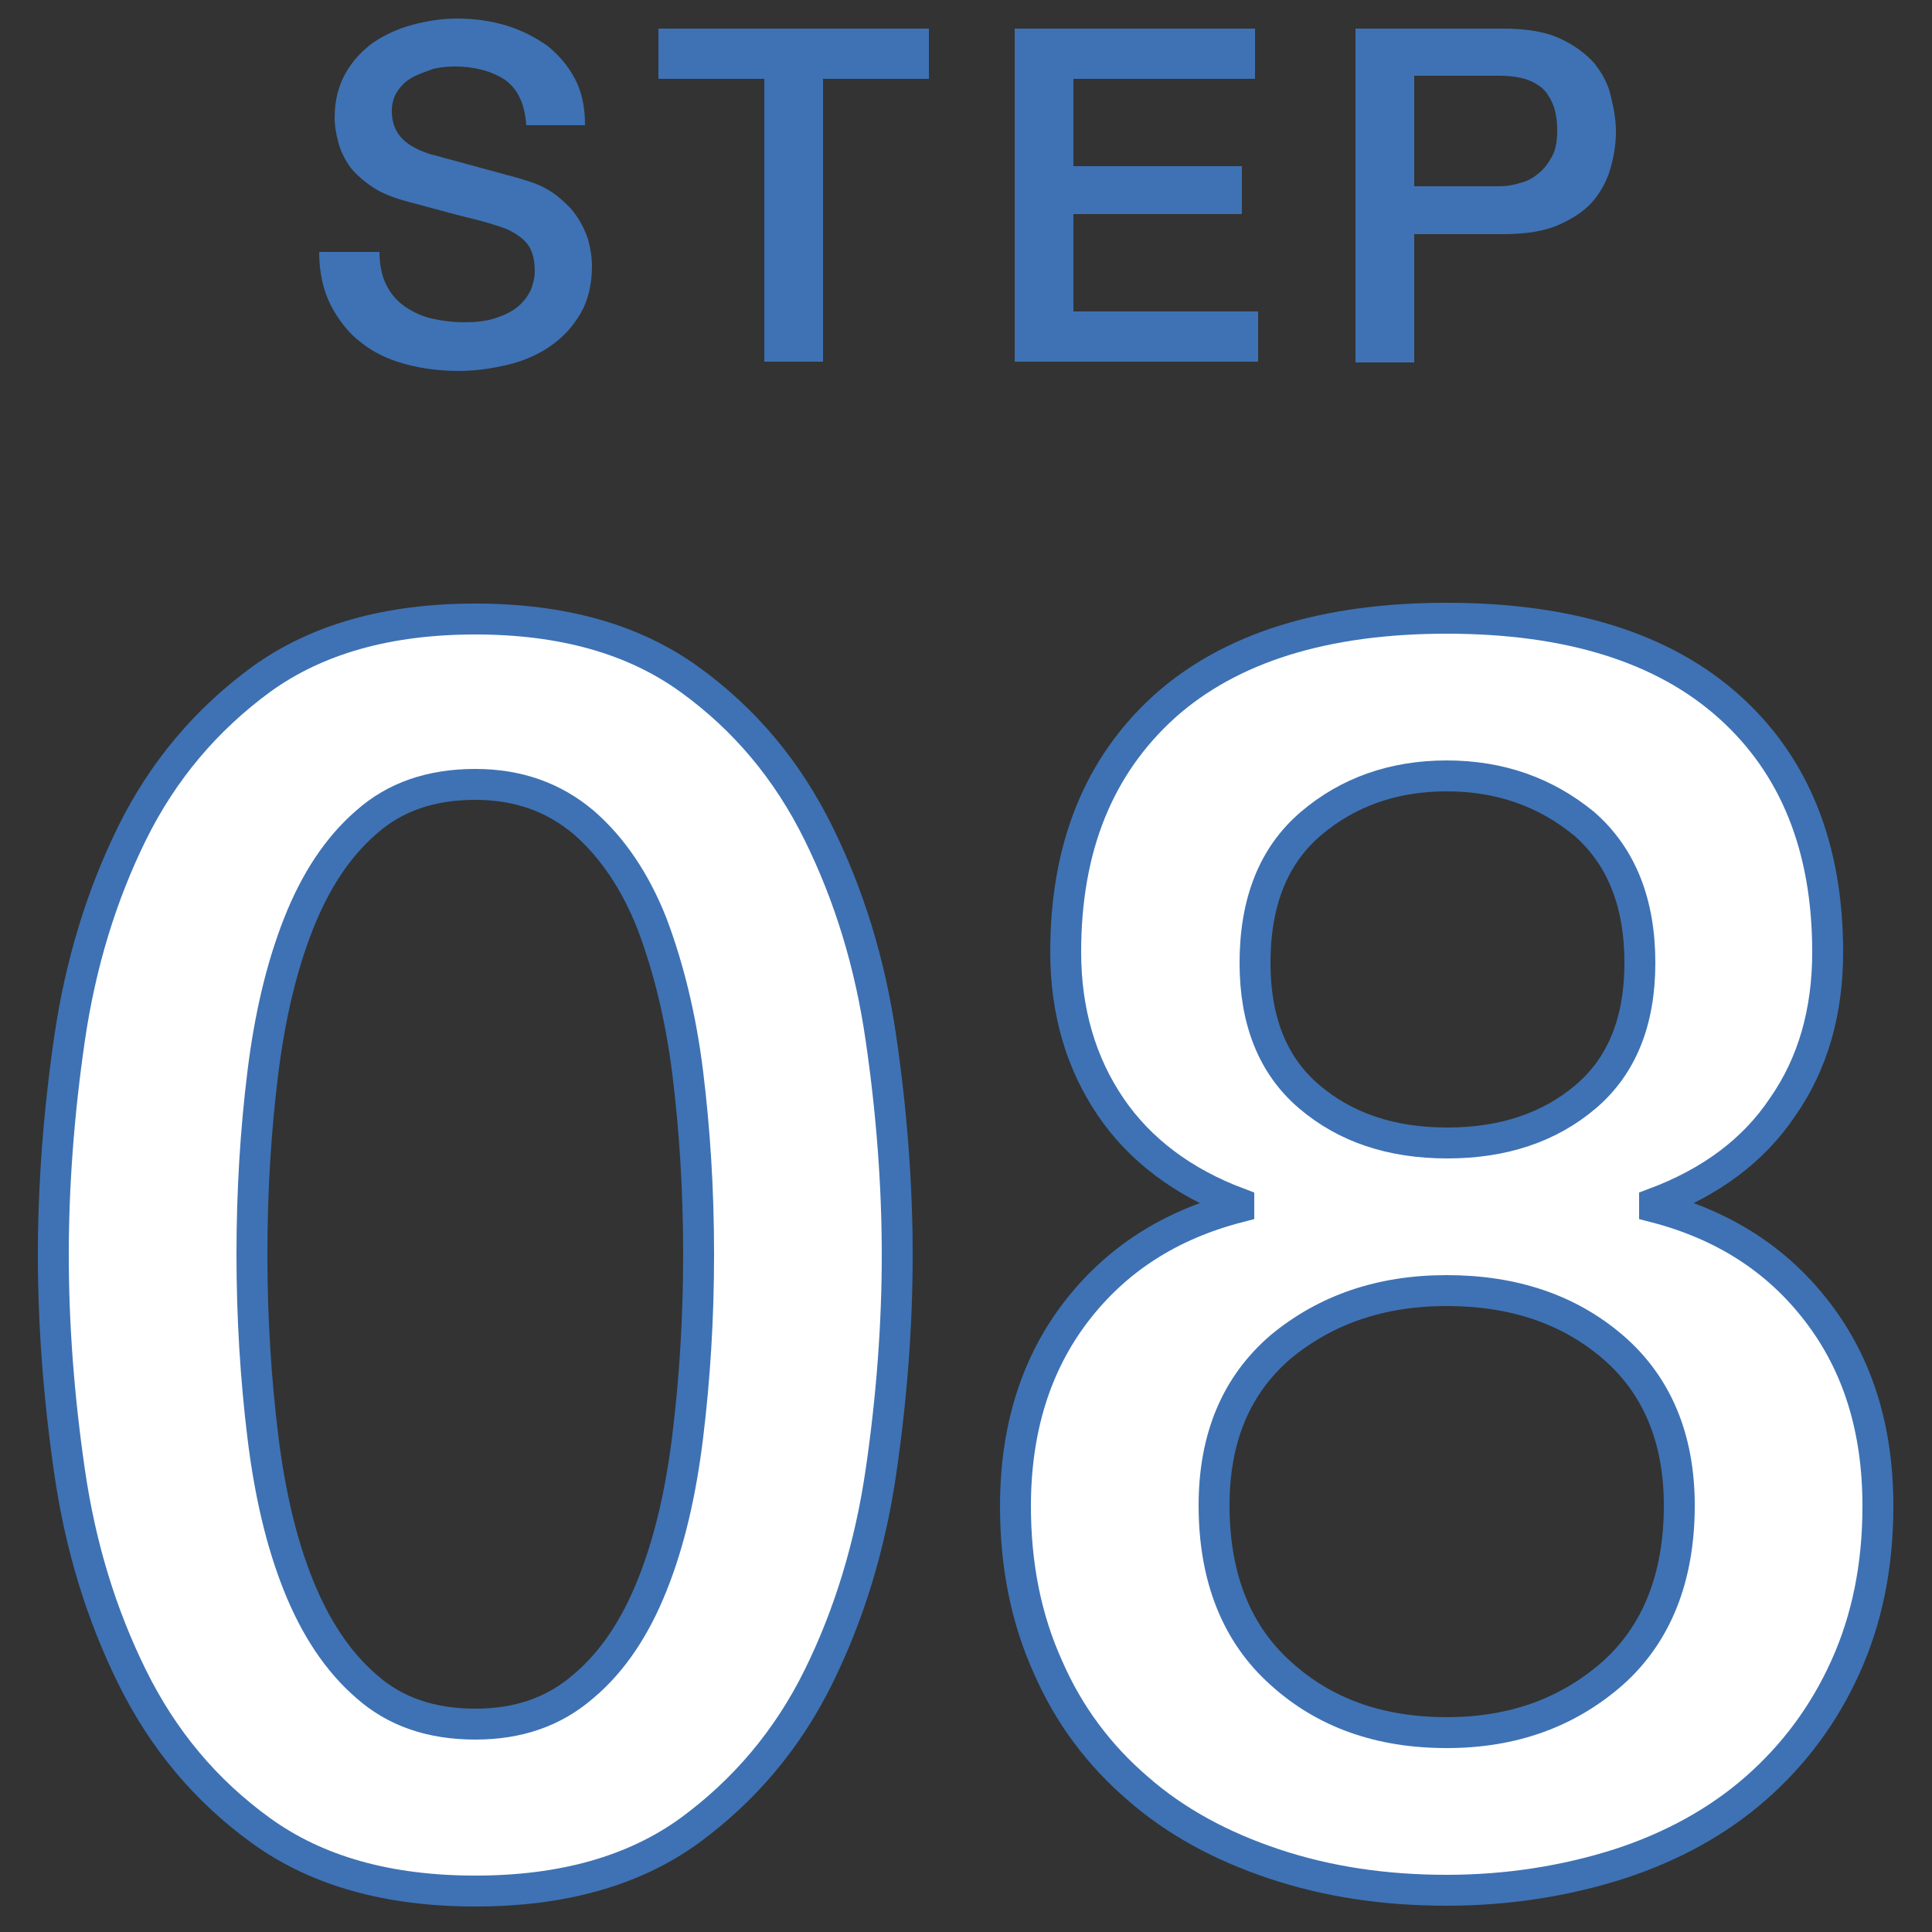 <?xml version="1.0" encoding="utf-8"?>
<!-- Generator: Adobe Illustrator 28.1.0, SVG Export Plug-In . SVG Version: 6.00 Build 0)  -->
<svg version="1.1" id="レイヤー_1" xmlns="http://www.w3.org/2000/svg" xmlns:xlink="http://www.w3.org/1999/xlink" x="0px"
	 y="0px" viewBox="0 0 250 250" style="enable-background:new 0 0 250 250;" xml:space="preserve">
<rect x="0" y="0" width="250" height="250" fill="#333333" stroke="none"/>
<style type="text/css">
	.st0{fill:#3E72B4;}
	.st1{fill:#FFFFFF;stroke:#3E72B4;stroke-width:4;stroke-miterlimit:10;}
</style>
<g>
	<g>
		<path class="st0" d="M49.1,32.5c0,1.7,0.3,3.1,0.8,4.2c0.6,1.2,1.3,2.1,2.4,2.9c1,0.7,2.2,1.3,3.5,1.6c1.3,0.3,2.7,0.5,4.3,0.5
			c1.7,0,3.1-0.2,4.2-0.6c1.2-0.4,2.1-0.9,2.8-1.5s1.2-1.3,1.6-2.1c0.3-0.8,0.5-1.6,0.5-2.4c0-1.7-0.4-2.9-1.1-3.7
			c-0.7-0.8-1.6-1.3-2.4-1.7c-1.5-0.6-3.3-1.1-5.4-1.6c-2-0.5-4.5-1.2-7.5-2c-1.9-0.5-3.4-1.1-4.6-1.9c-1.2-0.8-2.2-1.7-2.9-2.6
			c-0.7-1-1.2-2-1.5-3.1c-0.3-1.1-0.5-2.2-0.5-3.3c0-2.2,0.5-4.1,1.4-5.7c0.9-1.6,2.1-2.9,3.6-4c1.5-1,3.2-1.8,5.1-2.3
			c1.9-0.5,3.8-0.8,5.7-0.8c2.3,0,4.4,0.3,6.4,0.9c2,0.6,3.7,1.5,5.3,2.6c1.5,1.2,2.7,2.6,3.6,4.3c0.9,1.7,1.3,3.7,1.3,6h-7.6
			c-0.2-2.8-1.1-4.7-2.8-5.9c-1.7-1.1-3.9-1.7-6.5-1.7c-0.9,0-1.8,0.1-2.7,0.3C55,9.3,54.1,9.6,53.4,10c-0.8,0.4-1.4,1-1.9,1.7
			s-0.8,1.6-0.8,2.7c0,1.5,0.5,2.7,1.4,3.6c0.9,0.9,2.2,1.5,3.7,2c0.2,0,0.8,0.2,1.9,0.5c1.1,0.3,2.3,0.6,3.7,1
			c1.4,0.4,2.7,0.7,4,1.1c1.3,0.3,2.2,0.6,2.8,0.8c1.4,0.4,2.6,1,3.7,1.8c1,0.8,1.9,1.6,2.6,2.6c0.7,1,1.2,2,1.6,3.2
			c0.3,1.1,0.5,2.3,0.5,3.4c0,2.4-0.5,4.5-1.5,6.2c-1,1.7-2.3,3.1-3.9,4.2s-3.4,1.9-5.5,2.4c-2.1,0.5-4.2,0.8-6.3,0.8
			c-2.5,0-4.8-0.3-7-0.9s-4.1-1.5-5.7-2.8c-1.6-1.2-2.9-2.9-3.9-4.8c-1-2-1.5-4.3-1.5-6.9H49.1z"/>
		<path class="st0" d="M85.2,3.7h35v6.5h-13.7v36.6h-7.6V10.2H85.2V3.7z"/>
		<path class="st0" d="M131.3,3.7h31.1v6.5h-23.5v11.3h21.8v6.2h-21.8v12.6h23.9v6.5h-31.5V3.7z"/>
		<path class="st0" d="M175.4,3.7h19c3.1,0,5.6,0.4,7.5,1.3c1.9,0.9,3.4,2,4.5,3.3c1,1.3,1.8,2.8,2.1,4.4c0.4,1.6,0.6,3,0.6,4.4
			c0,1.3-0.2,2.8-0.6,4.3c-0.4,1.6-1.1,3-2.1,4.3c-1,1.3-2.5,2.4-4.5,3.3c-1.9,0.9-4.4,1.3-7.5,1.3H183v16.6h-7.6V3.7z M183,24.1
			H194c0.8,0,1.7-0.1,2.6-0.4c0.9-0.2,1.7-0.6,2.4-1.2c0.7-0.5,1.3-1.3,1.8-2.2c0.5-0.9,0.7-2,0.7-3.4c0-1.4-0.2-2.6-0.6-3.5
			c-0.4-0.9-0.9-1.7-1.6-2.2s-1.5-0.9-2.4-1.1c-0.9-0.2-1.8-0.3-2.8-0.3H183V24.1z"/>
	</g>
</g>
<g>
	<g>
		<path class="st1" d="M61.5,80.1c11.3,0,20.5,2.6,27.7,7.8c7.2,5.2,12.7,11.8,16.7,19.9c4,8.1,6.7,16.9,8.1,26.6
			c1.4,9.6,2.1,19,2.1,28s-0.7,18.4-2.1,28c-1.4,9.6-4.1,18.5-8.1,26.6c-4,8.1-9.6,14.7-16.7,19.9c-7.2,5.2-16.4,7.8-27.7,7.8
			c-11.3,0-20.5-2.6-27.7-7.8c-7.2-5.2-12.7-11.8-16.7-19.9c-4-8.1-6.7-16.9-8.1-26.6c-1.4-9.6-2.1-19-2.1-28s0.7-18.4,2.1-28
			c1.4-9.6,4.1-18.5,8.1-26.6c4-8.1,9.6-14.7,16.7-19.9C41,82.7,50.2,80.1,61.5,80.1z M61.5,223.1c5.6,0,10.2-1.6,14-4.9
			c3.8-3.2,6.7-7.6,8.9-13.1c2.2-5.5,3.7-11.9,4.6-19.3c0.9-7.4,1.4-15.2,1.4-23.5c0-8.3-0.5-16.1-1.4-23.4
			c-0.9-7.3-2.5-13.7-4.6-19.3c-2.2-5.6-5.2-10-8.9-13.2c-3.8-3.2-8.4-4.9-14-4.9c-5.7,0-10.4,1.6-14.1,4.9
			c-3.7,3.2-6.6,7.6-8.8,13.2c-2.2,5.6-3.7,12-4.6,19.3c-0.9,7.3-1.4,15.1-1.4,23.4c0,8.3,0.5,16.1,1.4,23.5
			c0.9,7.4,2.4,13.8,4.6,19.3c2.2,5.5,5.1,9.9,8.8,13.1C51.1,221.5,55.8,223.1,61.5,223.1z"/>
		<path class="st1" d="M187.2,244.6c-8,0-15.4-1.1-22.3-3.4c-6.9-2.3-12.8-5.5-17.7-9.8c-5-4.3-8.9-9.5-11.6-15.7
			c-2.8-6.2-4.2-13.1-4.2-20.8c0-9.9,2.6-18.3,7.8-25.1c5.2-6.8,12.2-11.3,21.1-13.6v-0.5c-7.2-2.7-12.8-6.9-16.6-12.5
			c-3.8-5.6-5.8-12.3-5.8-20c0-13.6,4.3-24.1,12.8-31.8c8.5-7.6,20.7-11.4,36.5-11.4s28,3.8,36.5,11.4c8.5,7.6,12.8,18.2,12.8,31.8
			c0,7.7-1.9,14.4-5.8,20c-3.8,5.7-9.4,9.8-16.6,12.5v0.5c8.9,2.3,15.9,6.8,21.1,13.6c5.2,6.8,7.8,15.1,7.8,25.1
			c0,7.7-1.4,14.6-4.2,20.8c-2.8,6.2-6.7,11.4-11.6,15.7s-10.9,7.6-17.7,9.8C202.6,243.4,195.1,244.6,187.2,244.6z M187.2,224.2
			c8.6,0,15.7-2.6,21.5-7.7c5.7-5.1,8.6-12.4,8.6-21.7c0-8.7-2.9-15.6-8.6-20.5c-5.7-4.9-12.9-7.3-21.5-7.3s-15.7,2.5-21.5,7.3
			c-5.7,4.9-8.6,11.7-8.6,20.5c0,9.3,2.9,16.6,8.6,21.7C171.4,221.7,178.6,224.2,187.2,224.2z M187.2,100.4
			c-6.9,0-12.8,2.1-17.6,6.2c-4.8,4.1-7.2,10.1-7.2,18c0,7.5,2.3,13.3,7,17.3c4.7,4,10.6,6,17.9,6c7.2,0,13.2-2,17.9-6
			c4.7-4,7-9.8,7-17.3c0-7.8-2.4-13.8-7.2-18C200,102.5,194.1,100.4,187.2,100.4z"/>
	</g>
</g>
</svg>
